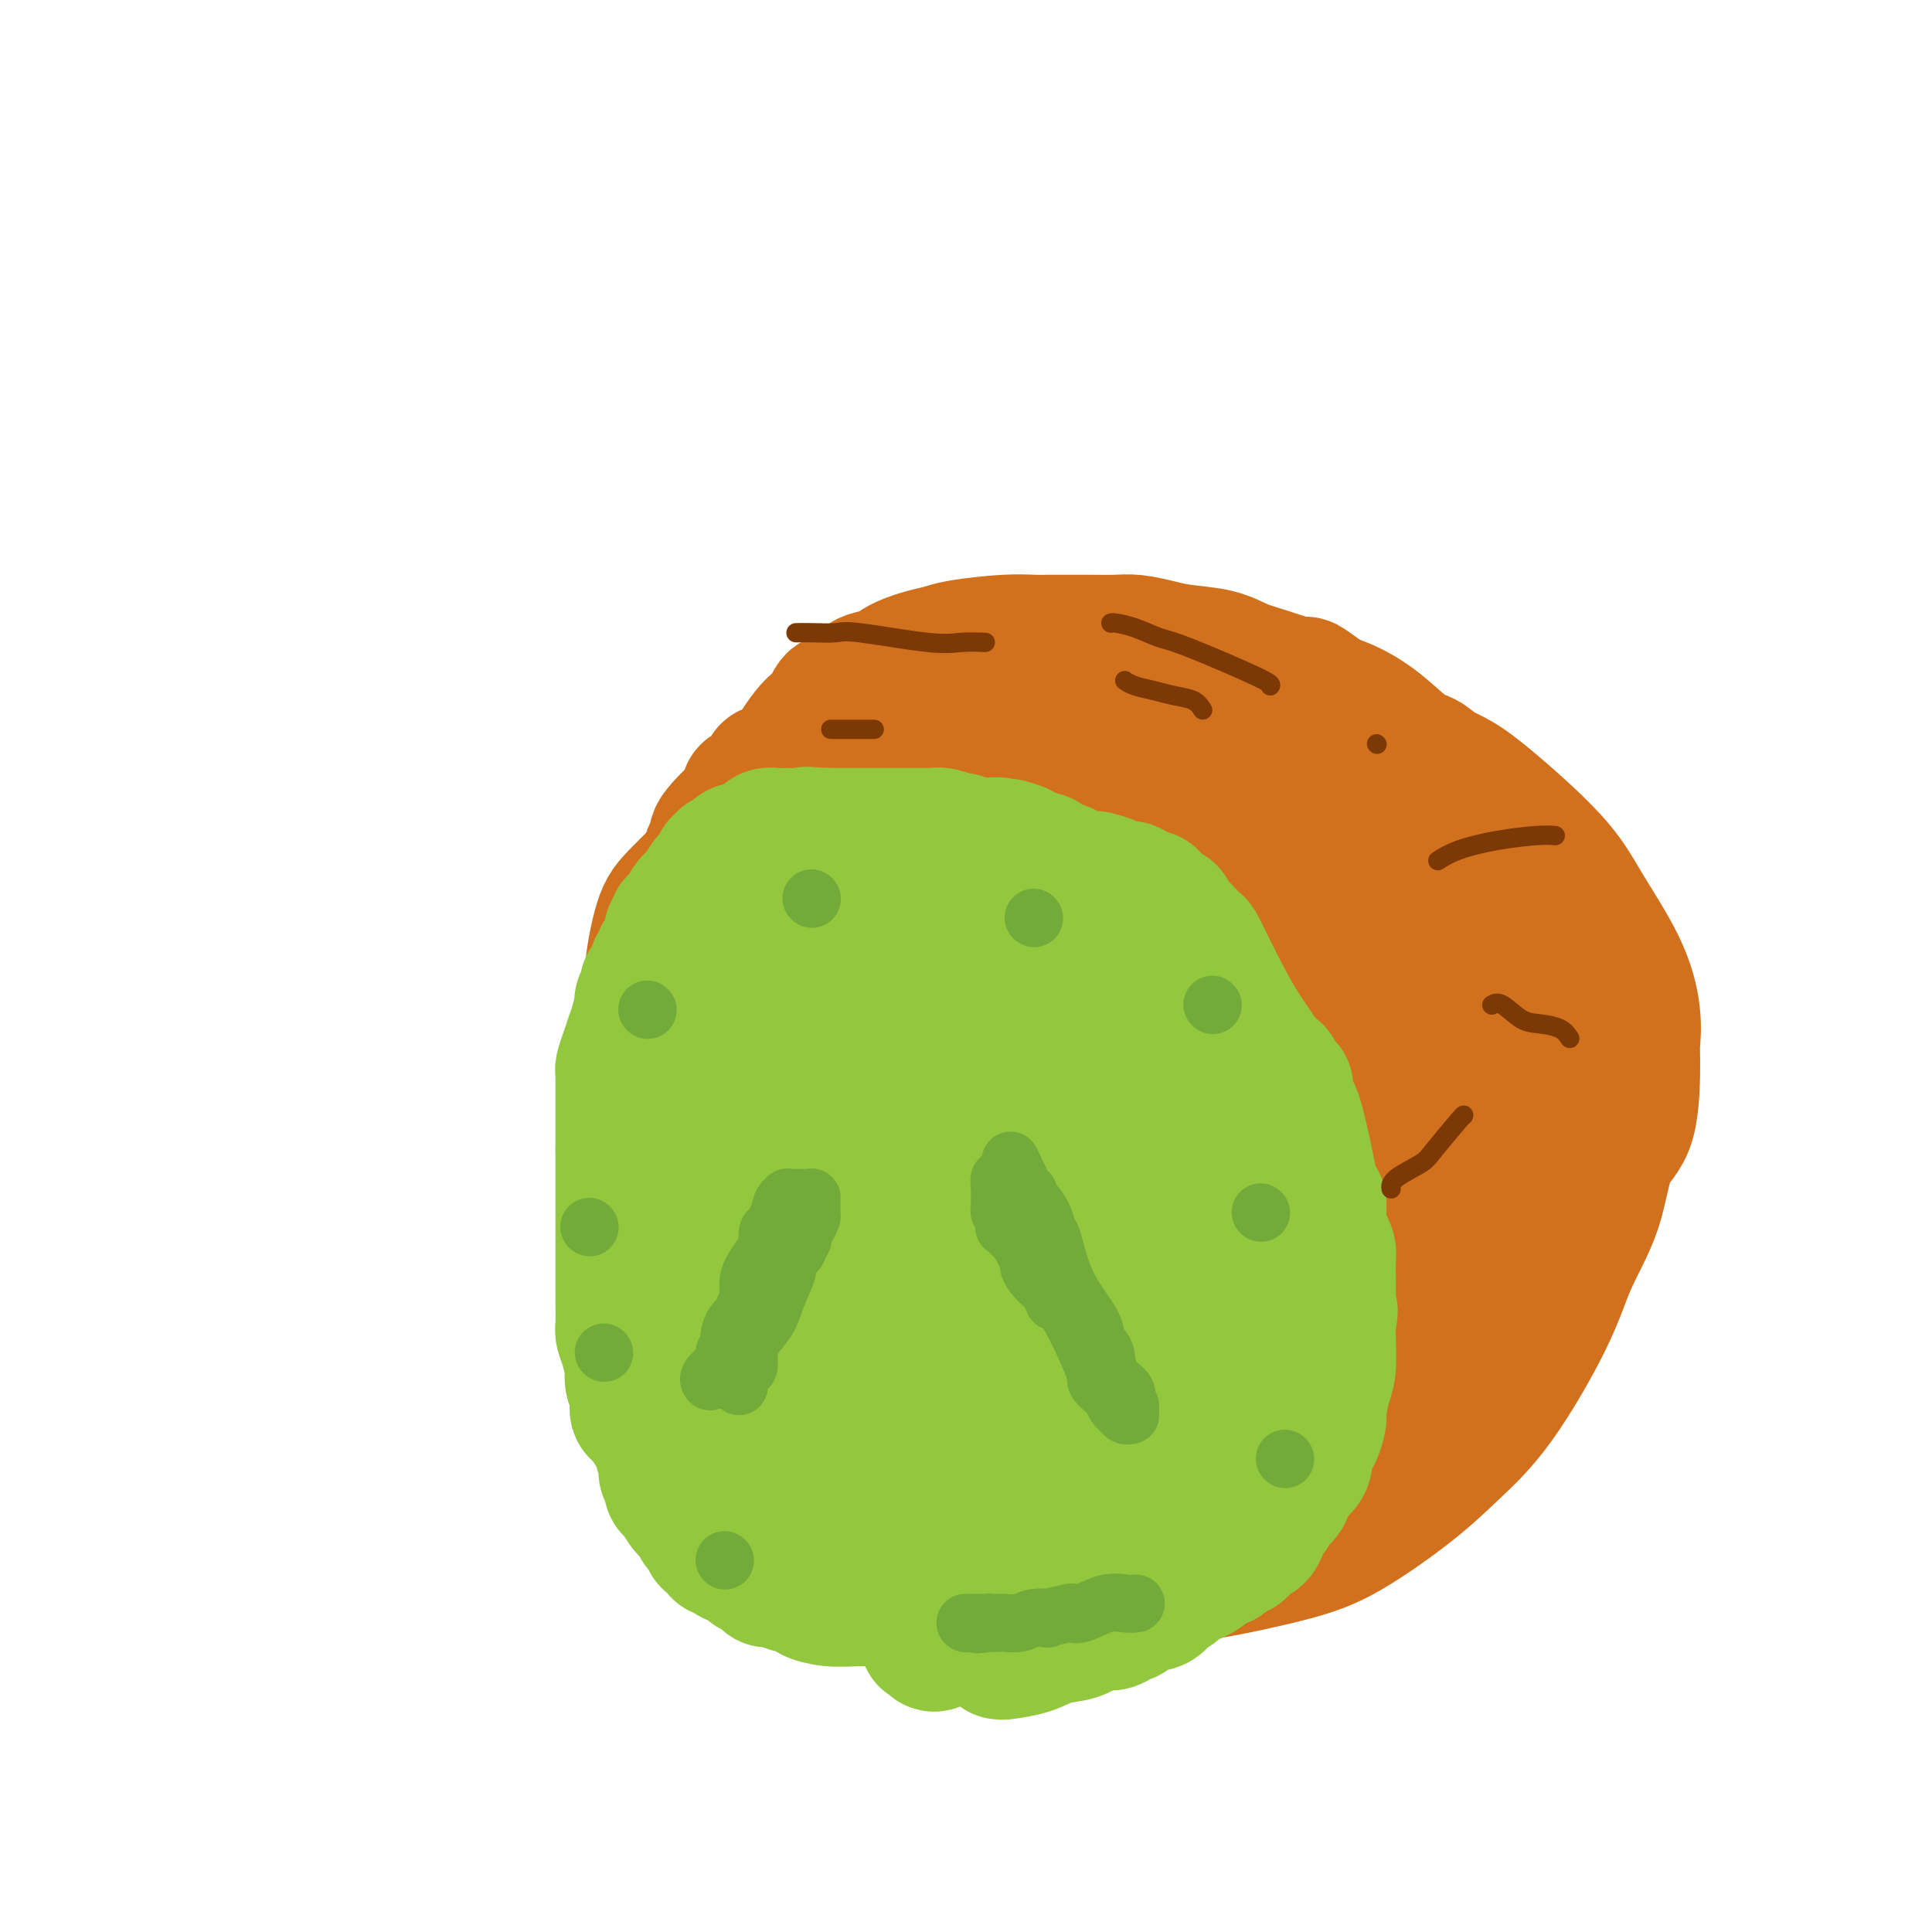 <svg viewBox='0 0 400 400' version='1.1' xmlns='http://www.w3.org/2000/svg' xmlns:xlink='http://www.w3.org/1999/xlink'><g fill='none' stroke='#D2711D' stroke-width='28' stroke-linecap='round' stroke-linejoin='round'><path d='M209,320c1.014,-0.328 2.027,-0.657 3,-1c0.973,-0.343 1.905,-0.701 5,-1c3.095,-0.299 8.353,-0.539 13,-1c4.647,-0.461 8.684,-1.141 13,-2c4.316,-0.859 8.912,-1.896 14,-3c5.088,-1.104 10.669,-2.276 14,-3c3.331,-0.724 4.411,-1.001 6,-1c1.589,0.001 3.687,0.280 5,0c1.313,-0.280 1.842,-1.118 3,-2c1.158,-0.882 2.945,-1.809 4,-2c1.055,-0.191 1.378,0.355 2,0c0.622,-0.355 1.544,-1.610 2,-2c0.456,-0.390 0.447,0.084 1,0c0.553,-0.084 1.668,-0.726 2,-1c0.332,-0.274 -0.117,-0.178 0,0c0.117,0.178 0.801,0.439 1,0c0.199,-0.439 -0.088,-1.579 0,-2c0.088,-0.421 0.551,-0.124 1,0c0.449,0.124 0.883,0.074 1,0c0.117,-0.074 -0.084,-0.174 0,0c0.084,0.174 0.453,0.621 1,0c0.547,-0.621 1.274,-2.311 2,-4'/><path d='M302,295c3.887,-2.772 3.603,-3.203 4,-4c0.397,-0.797 1.474,-1.959 2,-3c0.526,-1.041 0.501,-1.960 1,-3c0.499,-1.040 1.523,-2.203 3,-5c1.477,-2.797 3.409,-7.230 5,-11c1.591,-3.770 2.843,-6.878 4,-11c1.157,-4.122 2.219,-9.258 3,-13c0.781,-3.742 1.281,-6.089 2,-8c0.719,-1.911 1.657,-3.384 2,-5c0.343,-1.616 0.092,-3.373 0,-5c-0.092,-1.627 -0.025,-3.123 0,-5c0.025,-1.877 0.007,-4.136 0,-6c-0.007,-1.864 -0.004,-3.333 0,-6c0.004,-2.667 0.009,-6.531 0,-8c-0.009,-1.469 -0.032,-0.543 0,-1c0.032,-0.457 0.118,-2.297 0,-3c-0.118,-0.703 -0.439,-0.269 -1,-1c-0.561,-0.731 -1.361,-2.626 -2,-4c-0.639,-1.374 -1.116,-2.226 -2,-4c-0.884,-1.774 -2.175,-4.469 -3,-6c-0.825,-1.531 -1.185,-1.898 -2,-3c-0.815,-1.102 -2.085,-2.938 -3,-4c-0.915,-1.062 -1.477,-1.350 -2,-2c-0.523,-0.650 -1.008,-1.662 -2,-3c-0.992,-1.338 -2.490,-3.001 -4,-4c-1.510,-0.999 -3.032,-1.335 -5,-3c-1.968,-1.665 -4.381,-4.659 -6,-6c-1.619,-1.341 -2.444,-1.030 -4,-2c-1.556,-0.970 -3.842,-3.223 -6,-5c-2.158,-1.777 -4.188,-3.079 -6,-4c-1.812,-0.921 -3.406,-1.460 -5,-2'/><path d='M275,145c-6.360,-4.605 -4.259,-3.118 -5,-3c-0.741,0.118 -4.325,-1.134 -7,-2c-2.675,-0.866 -4.442,-1.346 -6,-2c-1.558,-0.654 -2.908,-1.482 -5,-2c-2.092,-0.518 -4.925,-0.727 -7,-1c-2.075,-0.273 -3.391,-0.609 -5,-1c-1.609,-0.391 -3.512,-0.837 -5,-1c-1.488,-0.163 -2.560,-0.043 -4,0c-1.440,0.043 -3.248,0.011 -5,0c-1.752,-0.011 -3.449,0.000 -5,0c-1.551,-0.000 -2.956,-0.011 -4,0c-1.044,0.011 -1.726,0.044 -3,0c-1.274,-0.044 -3.139,-0.164 -6,0c-2.861,0.164 -6.719,0.612 -9,1c-2.281,0.388 -2.987,0.716 -4,1c-1.013,0.284 -2.334,0.522 -4,1c-1.666,0.478 -3.679,1.194 -5,2c-1.321,0.806 -1.952,1.701 -3,2c-1.048,0.299 -2.512,0.002 -4,1c-1.488,0.998 -2.998,3.292 -4,4c-1.002,0.708 -1.496,-0.169 -2,0c-0.504,0.169 -1.019,1.383 -1,2c0.019,0.617 0.571,0.635 0,1c-0.571,0.365 -2.264,1.075 -4,3c-1.736,1.925 -3.515,5.065 -5,7c-1.485,1.935 -2.677,2.664 -4,4c-1.323,1.336 -2.777,3.278 -4,6c-1.223,2.722 -2.214,6.225 -3,8c-0.786,1.775 -1.365,1.824 -2,3c-0.635,1.176 -1.324,3.479 -2,5c-0.676,1.521 -1.338,2.261 -2,3'/><path d='M146,187c-4.002,7.101 -3.006,6.852 -3,8c0.006,1.148 -0.979,3.692 -2,9c-1.021,5.308 -2.077,13.380 -3,19c-0.923,5.620 -1.711,8.789 -2,13c-0.289,4.211 -0.077,9.465 0,14c0.077,4.535 0.019,8.350 0,12c-0.019,3.650 -0.000,7.137 0,10c0.000,2.863 -0.018,5.104 0,9c0.018,3.896 0.074,9.446 0,12c-0.074,2.554 -0.277,2.113 0,3c0.277,0.887 1.036,3.103 2,5c0.964,1.897 2.135,3.474 3,5c0.865,1.526 1.425,3.001 3,5c1.575,1.999 4.166,4.521 6,6c1.834,1.479 2.910,1.916 5,3c2.090,1.084 5.192,2.816 8,4c2.808,1.184 5.322,1.819 9,3c3.678,1.181 8.520,2.907 12,4c3.480,1.093 5.598,1.552 8,2c2.402,0.448 5.090,0.885 7,1c1.910,0.115 3.044,-0.093 5,0c1.956,0.093 4.736,0.485 8,0c3.264,-0.485 7.013,-1.848 11,-3c3.987,-1.152 8.212,-2.093 12,-3c3.788,-0.907 7.138,-1.778 10,-3c2.862,-1.222 5.237,-2.794 8,-4c2.763,-1.206 5.914,-2.047 10,-4c4.086,-1.953 9.105,-5.018 12,-7c2.895,-1.982 3.664,-2.880 5,-4c1.336,-1.120 3.239,-2.463 5,-4c1.761,-1.537 3.381,-3.269 5,-5'/><path d='M290,297c4.835,-3.793 3.422,-3.276 5,-6c1.578,-2.724 6.148,-8.688 9,-13c2.852,-4.312 3.986,-6.973 5,-10c1.014,-3.027 1.908,-6.420 3,-9c1.092,-2.580 2.384,-4.346 3,-6c0.616,-1.654 0.557,-3.197 1,-7c0.443,-3.803 1.386,-9.866 2,-13c0.614,-3.134 0.897,-3.338 1,-5c0.103,-1.662 0.025,-4.783 0,-7c-0.025,-2.217 0.004,-3.530 0,-5c-0.004,-1.470 -0.042,-3.096 0,-5c0.042,-1.904 0.162,-4.088 0,-6c-0.162,-1.912 -0.607,-3.554 -1,-5c-0.393,-1.446 -0.734,-2.696 -1,-4c-0.266,-1.304 -0.457,-2.662 -2,-5c-1.543,-2.338 -4.438,-5.655 -6,-8c-1.562,-2.345 -1.791,-3.720 -3,-5c-1.209,-1.280 -3.400,-2.467 -5,-4c-1.600,-1.533 -2.611,-3.412 -4,-5c-1.389,-1.588 -3.158,-2.887 -5,-4c-1.842,-1.113 -3.757,-2.042 -7,-4c-3.243,-1.958 -7.815,-4.944 -11,-7c-3.185,-2.056 -4.981,-3.181 -7,-4c-2.019,-0.819 -4.259,-1.333 -7,-2c-2.741,-0.667 -5.984,-1.489 -7,-2c-1.016,-0.511 0.193,-0.711 -1,-1c-1.193,-0.289 -4.789,-0.666 -7,-1c-2.211,-0.334 -3.036,-0.626 -4,-1c-0.964,-0.374 -2.067,-0.832 -3,-1c-0.933,-0.168 -1.695,-0.048 -3,0c-1.305,0.048 -3.152,0.024 -5,0'/><path d='M230,142c-8.270,-1.124 -10.443,0.065 -13,1c-2.557,0.935 -5.496,1.615 -8,2c-2.504,0.385 -4.572,0.474 -7,1c-2.428,0.526 -5.217,1.488 -7,2c-1.783,0.512 -2.562,0.574 -5,1c-2.438,0.426 -6.536,1.215 -9,2c-2.464,0.785 -3.295,1.564 -4,2c-0.705,0.436 -1.283,0.528 -2,1c-0.717,0.472 -1.574,1.323 -3,3c-1.426,1.677 -3.422,4.179 -5,6c-1.578,1.821 -2.737,2.962 -4,5c-1.263,2.038 -2.632,4.975 -4,8c-1.368,3.025 -2.737,6.138 -4,9c-1.263,2.862 -2.419,5.472 -4,10c-1.581,4.528 -3.586,10.973 -5,15c-1.414,4.027 -2.235,5.637 -3,8c-0.765,2.363 -1.473,5.479 -2,8c-0.527,2.521 -0.872,4.449 -1,7c-0.128,2.551 -0.039,5.727 0,9c0.039,3.273 0.029,6.642 1,10c0.971,3.358 2.925,6.704 4,10c1.075,3.296 1.272,6.542 2,9c0.728,2.458 1.987,4.130 4,7c2.013,2.870 4.781,6.940 7,10c2.219,3.060 3.888,5.110 6,7c2.112,1.890 4.665,3.620 7,6c2.335,2.380 4.451,5.411 7,7c2.549,1.589 5.533,1.735 10,4c4.467,2.265 10.419,6.647 15,9c4.581,2.353 7.790,2.676 11,3'/><path d='M214,324c7.270,2.942 7.445,2.297 10,2c2.555,-0.297 7.489,-0.247 11,0c3.511,0.247 5.598,0.691 11,0c5.402,-0.691 14.120,-2.516 20,-4c5.880,-1.484 8.922,-2.626 13,-5c4.078,-2.374 9.190,-5.978 13,-9c3.810,-3.022 6.316,-5.461 9,-8c2.684,-2.539 5.546,-5.180 9,-10c3.454,-4.820 7.500,-11.821 10,-17c2.500,-5.179 3.455,-8.537 5,-12c1.545,-3.463 3.682,-7.033 5,-11c1.318,-3.967 1.819,-8.332 3,-11c1.181,-2.668 3.043,-3.639 4,-7c0.957,-3.361 1.008,-9.113 1,-12c-0.008,-2.887 -0.076,-2.908 0,-4c0.076,-1.092 0.297,-3.254 0,-6c-0.297,-2.746 -1.110,-6.076 -3,-10c-1.890,-3.924 -4.857,-8.442 -7,-12c-2.143,-3.558 -3.463,-6.158 -7,-10c-3.537,-3.842 -9.291,-8.927 -13,-12c-3.709,-3.073 -5.375,-4.133 -7,-5c-1.625,-0.867 -3.210,-1.539 -5,-2c-1.790,-0.461 -3.783,-0.709 -7,-1c-3.217,-0.291 -7.656,-0.624 -10,-1c-2.344,-0.376 -2.592,-0.794 -5,-1c-2.408,-0.206 -6.976,-0.198 -11,0c-4.024,0.198 -7.504,0.586 -11,1c-3.496,0.414 -7.009,0.853 -14,2c-6.991,1.147 -17.459,3.001 -24,5c-6.541,1.999 -9.155,4.143 -13,6c-3.845,1.857 -8.923,3.429 -14,5'/><path d='M187,175c-10.158,3.383 -10.053,3.842 -12,5c-1.947,1.158 -5.947,3.016 -9,5c-3.053,1.984 -5.158,4.093 -7,7c-1.842,2.907 -3.419,6.612 -5,10c-1.581,3.388 -3.164,6.457 -4,10c-0.836,3.543 -0.924,7.558 -1,12c-0.076,4.442 -0.141,9.310 0,13c0.141,3.690 0.487,6.202 1,9c0.513,2.798 1.191,5.883 2,9c0.809,3.117 1.749,6.265 3,10c1.251,3.735 2.815,8.056 5,12c2.185,3.944 4.992,7.510 10,13c5.008,5.490 12.218,12.904 18,17c5.782,4.096 10.137,4.874 15,7c4.863,2.126 10.236,5.602 15,7c4.764,1.398 8.919,0.720 13,1c4.081,0.280 8.087,1.520 16,-1c7.913,-2.520 19.734,-8.800 28,-13c8.266,-4.200 12.978,-6.320 17,-10c4.022,-3.680 7.353,-8.921 10,-12c2.647,-3.079 4.611,-3.997 6,-6c1.389,-2.003 2.205,-5.090 3,-10c0.795,-4.910 1.570,-11.643 1,-18c-0.570,-6.357 -2.484,-12.340 -6,-19c-3.516,-6.660 -8.634,-13.999 -13,-20c-4.366,-6.001 -7.980,-10.666 -12,-14c-4.020,-3.334 -8.447,-5.338 -13,-7c-4.553,-1.662 -9.231,-2.982 -14,-3c-4.769,-0.018 -9.630,1.264 -15,4c-5.370,2.736 -11.249,6.924 -17,12c-5.751,5.076 -11.376,11.038 -17,17'/><path d='M205,222c-8.028,8.582 -11.098,15.538 -13,21c-1.902,5.462 -2.635,9.432 -3,12c-0.365,2.568 -0.363,3.735 0,6c0.363,2.265 1.087,5.627 3,9c1.913,3.373 5.015,6.758 8,9c2.985,2.242 5.852,3.341 12,4c6.148,0.659 15.575,0.879 24,0c8.425,-0.879 15.848,-2.855 25,-6c9.152,-3.145 20.034,-7.457 28,-12c7.966,-4.543 13.017,-9.315 17,-13c3.983,-3.685 6.897,-6.283 9,-11c2.103,-4.717 3.394,-11.551 4,-16c0.606,-4.449 0.527,-6.511 0,-10c-0.527,-3.489 -1.500,-8.403 -4,-13c-2.500,-4.597 -6.526,-8.875 -10,-13c-3.474,-4.125 -6.396,-8.096 -15,-12c-8.604,-3.904 -22.891,-7.742 -33,-10c-10.109,-2.258 -16.042,-2.937 -23,-3c-6.958,-0.063 -14.942,0.490 -19,1c-4.058,0.510 -4.192,0.979 -9,2c-4.808,1.021 -14.291,2.596 -19,4c-4.709,1.404 -4.643,2.637 -6,5c-1.357,2.363 -4.138,5.856 -6,10c-1.862,4.144 -2.805,8.940 -3,14c-0.195,5.060 0.358,10.383 0,15c-0.358,4.617 -1.627,8.526 0,16c1.627,7.474 6.149,18.511 9,26c2.851,7.489 4.032,11.430 7,15c2.968,3.570 7.722,6.769 12,9c4.278,2.231 8.079,3.495 12,4c3.921,0.505 7.960,0.253 12,0'/><path d='M224,285c8.885,-0.770 19.096,-4.694 26,-7c6.904,-2.306 10.501,-2.992 15,-6c4.499,-3.008 9.899,-8.337 14,-13c4.101,-4.663 6.903,-8.660 9,-15c2.097,-6.340 3.487,-15.022 4,-21c0.513,-5.978 0.147,-9.252 -1,-14c-1.147,-4.748 -3.075,-10.969 -5,-16c-1.925,-5.031 -3.848,-8.872 -7,-12c-3.152,-3.128 -7.533,-5.543 -11,-8c-3.467,-2.457 -6.019,-4.956 -11,-6c-4.981,-1.044 -12.391,-0.633 -18,0c-5.609,0.633 -9.415,1.487 -14,3c-4.585,1.513 -9.948,3.685 -15,6c-5.052,2.315 -9.794,4.774 -15,11c-5.206,6.226 -10.876,16.218 -14,23c-3.124,6.782 -3.703,10.353 -4,14c-0.297,3.647 -0.313,7.369 0,12c0.313,4.631 0.954,10.172 2,15c1.046,4.828 2.499,8.942 7,14c4.501,5.058 12.052,11.058 17,14c4.948,2.942 7.293,2.826 11,3c3.707,0.174 8.776,0.640 15,-1c6.224,-1.640 13.602,-5.384 20,-8c6.398,-2.616 11.816,-4.103 17,-8c5.184,-3.897 10.135,-10.203 13,-14c2.865,-3.797 3.646,-5.084 4,-7c0.354,-1.916 0.283,-4.461 0,-8c-0.283,-3.539 -0.777,-8.072 -2,-12c-1.223,-3.928 -3.175,-7.250 -8,-13c-4.825,-5.750 -12.521,-13.929 -18,-18c-5.479,-4.071 -8.739,-4.036 -12,-4'/><path d='M243,189c-3.243,-0.835 -5.351,-0.923 -8,-1c-2.649,-0.077 -5.838,-0.143 -9,1c-3.162,1.143 -6.298,3.494 -13,10c-6.702,6.506 -16.971,17.168 -22,24c-5.029,6.832 -4.819,9.833 -6,14c-1.181,4.167 -3.752,9.501 -5,13c-1.248,3.499 -1.173,5.164 -1,7c0.173,1.836 0.445,3.842 2,8c1.555,4.158 4.393,10.469 9,16c4.607,5.531 10.984,10.281 17,14c6.016,3.719 11.670,6.405 17,8c5.330,1.595 10.335,2.098 15,2c4.665,-0.098 8.990,-0.797 13,-1c4.010,-0.203 7.704,0.089 14,-3c6.296,-3.089 15.193,-9.561 20,-15c4.807,-5.439 5.524,-9.846 6,-15c0.476,-5.154 0.710,-11.053 1,-16c0.290,-4.947 0.636,-8.940 -1,-16c-1.636,-7.060 -5.256,-17.187 -9,-24c-3.744,-6.813 -7.613,-10.310 -11,-13c-3.387,-2.690 -6.290,-4.571 -10,-6c-3.710,-1.429 -8.225,-2.407 -12,-3c-3.775,-0.593 -6.808,-0.802 -8,-1c-1.192,-0.198 -0.543,-0.387 -3,0c-2.457,0.387 -8.021,1.349 -12,3c-3.979,1.651 -6.373,3.992 -9,8c-2.627,4.008 -5.486,9.685 -8,15c-2.514,5.315 -4.684,10.270 -6,15c-1.316,4.730 -1.777,9.235 -2,14c-0.223,4.765 -0.206,9.790 0,13c0.206,3.210 0.603,4.605 1,6'/><path d='M203,266c0.274,6.420 1.460,5.971 3,7c1.540,1.029 3.435,3.538 5,5c1.565,1.462 2.799,1.878 6,2c3.201,0.122 8.370,-0.049 13,-1c4.630,-0.951 8.720,-2.680 13,-5c4.280,-2.320 8.749,-5.230 13,-9c4.251,-3.770 8.284,-8.398 10,-12c1.716,-3.602 1.117,-6.176 1,-11c-0.117,-4.824 0.249,-11.899 0,-17c-0.249,-5.101 -1.114,-8.230 -3,-12c-1.886,-3.770 -4.795,-8.182 -7,-11c-2.205,-2.818 -3.706,-4.041 -5,-5c-1.294,-0.959 -2.381,-1.653 -4,-2c-1.619,-0.347 -3.770,-0.348 -5,0c-1.230,0.348 -1.540,1.046 -4,4c-2.460,2.954 -7.069,8.163 -11,13c-3.931,4.837 -7.184,9.301 -10,14c-2.816,4.699 -5.194,9.632 -7,13c-1.806,3.368 -3.041,5.172 -4,7c-0.959,1.828 -1.641,3.681 -2,5c-0.359,1.319 -0.393,2.104 0,3c0.393,0.896 1.214,1.902 2,3c0.786,1.098 1.539,2.287 4,3c2.461,0.713 6.631,0.948 10,1c3.369,0.052 5.937,-0.081 9,-1c3.063,-0.919 6.621,-2.626 10,-4c3.379,-1.374 6.579,-2.415 9,-5c2.421,-2.585 4.061,-6.713 5,-9c0.939,-2.287 1.176,-2.731 1,-4c-0.176,-1.269 -0.765,-3.363 -2,-5c-1.235,-1.637 -3.118,-2.819 -5,-4'/><path d='M248,229c-2.292,-1.826 -4.523,-1.891 -9,-2c-4.477,-0.109 -11.201,-0.262 -15,0c-3.799,0.262 -4.672,0.940 -7,2c-2.328,1.060 -6.111,2.501 -9,4c-2.889,1.499 -4.884,3.057 -6,4c-1.116,0.943 -1.354,1.270 -2,2c-0.646,0.730 -1.700,1.862 -2,3c-0.300,1.138 0.154,2.280 1,3c0.846,0.720 2.082,1.016 4,2c1.918,0.984 4.516,2.654 7,3c2.484,0.346 4.853,-0.633 8,-1c3.147,-0.367 7.070,-0.121 12,-3c4.930,-2.879 10.865,-8.884 14,-13c3.135,-4.116 3.469,-6.344 4,-8c0.531,-1.656 1.257,-2.739 1,-5c-0.257,-2.261 -1.498,-5.698 -3,-9c-1.502,-3.302 -3.264,-6.469 -7,-8c-3.736,-1.531 -9.445,-1.426 -15,-1c-5.555,0.426 -10.956,1.172 -14,2c-3.044,0.828 -3.731,1.739 -7,3c-3.269,1.261 -9.121,2.872 -13,6c-3.879,3.128 -5.786,7.775 -7,10c-1.214,2.225 -1.734,2.030 -2,3c-0.266,0.970 -0.278,3.104 1,5c1.278,1.896 3.848,3.554 6,5c2.152,1.446 3.888,2.681 9,3c5.112,0.319 13.602,-0.279 21,-3c7.398,-2.721 13.705,-7.564 19,-12c5.295,-4.436 9.580,-8.463 13,-13c3.420,-4.537 5.977,-9.582 7,-13c1.023,-3.418 0.511,-5.209 0,-7'/><path d='M257,191c0.317,-5.881 -2.389,-10.585 -5,-14c-2.611,-3.415 -5.127,-5.542 -9,-7c-3.873,-1.458 -9.101,-2.246 -14,-3c-4.899,-0.754 -9.467,-1.473 -15,-2c-5.533,-0.527 -12.031,-0.861 -19,0c-6.969,0.861 -14.409,2.916 -21,5c-6.591,2.084 -12.334,4.197 -16,5c-3.666,0.803 -5.253,0.297 -8,2c-2.747,1.703 -6.652,5.614 -9,8c-2.348,2.386 -3.140,3.245 -4,6c-0.860,2.755 -1.788,7.405 -2,11c-0.212,3.595 0.293,6.134 1,9c0.707,2.866 1.615,6.058 3,10c1.385,3.942 3.248,8.633 5,12c1.752,3.367 3.392,5.409 6,9c2.608,3.591 6.183,8.730 9,12c2.817,3.270 4.874,4.669 7,6c2.126,1.331 4.320,2.593 7,4c2.680,1.407 5.846,2.959 8,4c2.154,1.041 3.296,1.573 5,2c1.704,0.427 3.968,0.751 6,1c2.032,0.249 3.830,0.424 6,0c2.170,-0.424 4.710,-1.445 8,-3c3.290,-1.555 7.330,-3.643 11,-6c3.670,-2.357 6.969,-4.984 10,-8c3.031,-3.016 5.792,-6.422 9,-12c3.208,-5.578 6.862,-13.329 9,-19c2.138,-5.671 2.759,-9.262 3,-12c0.241,-2.738 0.103,-4.622 0,-8c-0.103,-3.378 -0.172,-8.251 -1,-12c-0.828,-3.749 -2.414,-6.375 -4,-9'/><path d='M243,182c-2.537,-6.180 -6.380,-11.130 -9,-14c-2.620,-2.870 -4.017,-3.659 -6,-5c-1.983,-1.341 -4.551,-3.235 -7,-5c-2.449,-1.765 -4.778,-3.401 -7,-5c-2.222,-1.599 -4.339,-3.161 -6,-4c-1.661,-0.839 -2.868,-0.957 -4,-1c-1.132,-0.043 -2.189,-0.012 -3,0c-0.811,0.012 -1.378,0.005 -2,0c-0.622,-0.005 -1.301,-0.008 -2,0c-0.699,0.008 -1.419,0.026 -3,0c-1.581,-0.026 -4.023,-0.098 -6,0c-1.977,0.098 -3.489,0.365 -5,1c-1.511,0.635 -3.022,1.637 -4,2c-0.978,0.363 -1.425,0.086 -2,0c-0.575,-0.086 -1.280,0.020 -2,0c-0.720,-0.020 -1.457,-0.167 -2,0c-0.543,0.167 -0.892,0.648 -1,1c-0.108,0.352 0.026,0.574 0,1c-0.026,0.426 -0.213,1.056 -1,1c-0.787,-0.056 -2.174,-0.797 -3,0c-0.826,0.797 -1.089,3.132 -2,4c-0.911,0.868 -2.468,0.268 -3,0c-0.532,-0.268 -0.038,-0.205 0,0c0.038,0.205 -0.380,0.551 -1,1c-0.620,0.449 -1.442,1.001 -2,1c-0.558,-0.001 -0.853,-0.555 -1,0c-0.147,0.555 -0.147,2.218 -1,3c-0.853,0.782 -2.558,0.684 -3,1c-0.442,0.316 0.381,1.047 0,2c-0.381,0.953 -1.966,2.130 -3,3c-1.034,0.870 -1.517,1.435 -2,2'/><path d='M150,171c-3.374,3.489 -0.808,2.711 0,3c0.808,0.289 -0.140,1.644 -1,2c-0.860,0.356 -1.631,-0.288 -2,1c-0.369,1.288 -0.335,4.509 -1,7c-0.665,2.491 -2.028,4.253 -3,6c-0.972,1.747 -1.552,3.478 -2,6c-0.448,2.522 -0.765,5.834 -1,8c-0.235,2.166 -0.388,3.186 -1,6c-0.612,2.814 -1.685,7.421 -2,10c-0.315,2.579 0.126,3.130 0,5c-0.126,1.870 -0.818,5.057 -1,7c-0.182,1.943 0.146,2.640 0,4c-0.146,1.360 -0.767,3.381 -1,6c-0.233,2.619 -0.077,5.836 0,9c0.077,3.164 0.075,6.273 0,8c-0.075,1.727 -0.224,2.070 0,3c0.224,0.930 0.821,2.446 1,4c0.179,1.554 -0.058,3.146 0,5c0.058,1.854 0.412,3.969 1,5c0.588,1.031 1.410,0.979 2,2c0.590,1.021 0.949,3.116 1,4c0.051,0.884 -0.206,0.555 0,1c0.206,0.445 0.874,1.662 2,3c1.126,1.338 2.711,2.797 4,4c1.289,1.203 2.283,2.150 3,3c0.717,0.850 1.157,1.604 2,2c0.843,0.396 2.091,0.435 3,1c0.909,0.565 1.481,1.657 3,3c1.519,1.343 3.986,2.939 6,4c2.014,1.061 3.575,1.589 6,2c2.425,0.411 5.712,0.706 9,1'/><path d='M178,306c2.500,0.500 1.250,0.250 0,0'/></g>
<g fill='none' stroke='#93C83E' stroke-width='28' stroke-linecap='round' stroke-linejoin='round'><path d='M195,339c-0.062,-0.024 -0.124,-0.049 0,0c0.124,0.049 0.435,0.171 1,0c0.565,-0.171 1.385,-0.635 2,-1c0.615,-0.365 1.027,-0.629 2,-1c0.973,-0.371 2.509,-0.847 5,-2c2.491,-1.153 5.936,-2.983 8,-4c2.064,-1.017 2.745,-1.222 4,-2c1.255,-0.778 3.084,-2.130 5,-3c1.916,-0.870 3.919,-1.258 5,-2c1.081,-0.742 1.239,-1.838 3,-3c1.761,-1.162 5.124,-2.390 7,-3c1.876,-0.610 2.265,-0.603 3,-1c0.735,-0.397 1.816,-1.199 3,-2c1.184,-0.801 2.473,-1.600 3,-2c0.527,-0.400 0.294,-0.400 1,-1c0.706,-0.600 2.353,-1.800 4,-3'/><path d='M207,342c0.543,-0.015 1.085,-0.030 1,0c-0.085,0.030 -0.799,0.105 0,0c0.799,-0.105 3.110,-0.391 5,-1c1.890,-0.609 3.359,-1.539 5,-2c1.641,-0.461 3.452,-0.451 5,-1c1.548,-0.549 2.832,-1.658 4,-2c1.168,-0.342 2.221,0.082 3,0c0.779,-0.082 1.283,-0.670 2,-1c0.717,-0.330 1.648,-0.402 2,-1c0.352,-0.598 0.124,-1.723 1,-2c0.876,-0.277 2.855,0.293 4,0c1.145,-0.293 1.456,-1.449 2,-2c0.544,-0.551 1.322,-0.497 2,-1c0.678,-0.503 1.256,-1.563 2,-2c0.744,-0.437 1.653,-0.251 3,-1c1.347,-0.749 3.132,-2.432 4,-3c0.868,-0.568 0.819,-0.019 1,0c0.181,0.019 0.590,-0.490 1,-1'/><path d='M254,322c4.118,-2.266 2.412,-0.931 2,-1c-0.412,-0.069 0.468,-1.541 1,-2c0.532,-0.459 0.715,0.094 1,0c0.285,-0.094 0.672,-0.835 1,-1c0.328,-0.165 0.599,0.245 1,0c0.401,-0.245 0.933,-1.147 1,-2c0.067,-0.853 -0.332,-1.657 0,-2c0.332,-0.343 1.394,-0.223 2,-1c0.606,-0.777 0.754,-2.450 1,-3c0.246,-0.550 0.590,0.022 1,0c0.410,-0.022 0.888,-0.638 1,-1c0.112,-0.362 -0.141,-0.469 0,-1c0.141,-0.531 0.678,-1.485 1,-2c0.322,-0.515 0.430,-0.589 1,-1c0.570,-0.411 1.602,-1.157 2,-2c0.398,-0.843 0.162,-1.782 0,-2c-0.162,-0.218 -0.250,0.285 0,0c0.250,-0.285 0.838,-1.359 1,-2c0.162,-0.641 -0.101,-0.851 0,-1c0.101,-0.149 0.566,-0.238 1,-1c0.434,-0.762 0.838,-2.196 1,-3c0.162,-0.804 0.082,-0.979 0,-1c-0.082,-0.021 -0.166,0.111 0,-1c0.166,-1.111 0.580,-3.464 1,-5c0.420,-1.536 0.845,-2.254 1,-4c0.155,-1.746 0.042,-4.520 0,-6c-0.042,-1.480 -0.011,-1.668 0,-2c0.011,-0.332 0.003,-0.809 0,-1c-0.003,-0.191 -0.002,-0.095 0,0'/><path d='M275,274c0.774,-4.621 0.207,-1.673 0,-1c-0.207,0.673 -0.056,-0.929 0,-2c0.056,-1.071 0.015,-1.611 0,-2c-0.015,-0.389 -0.004,-0.626 0,-1c0.004,-0.374 0.001,-0.884 0,-1c-0.001,-0.116 0.001,0.163 0,0c-0.001,-0.163 -0.003,-0.769 0,-1c0.003,-0.231 0.011,-0.088 0,-1c-0.011,-0.912 -0.041,-2.878 0,-4c0.041,-1.122 0.154,-1.402 0,-2c-0.154,-0.598 -0.577,-1.516 -1,-2c-0.423,-0.484 -0.848,-0.533 -1,-1c-0.152,-0.467 -0.030,-1.353 0,-2c0.030,-0.647 -0.032,-1.056 0,-2c0.032,-0.944 0.160,-2.423 0,-3c-0.160,-0.577 -0.606,-0.253 -1,-1c-0.394,-0.747 -0.736,-2.565 -1,-4c-0.264,-1.435 -0.449,-2.489 -1,-5c-0.551,-2.511 -1.469,-6.481 -2,-8c-0.531,-1.519 -0.676,-0.587 -1,-1c-0.324,-0.413 -0.826,-2.170 -1,-3c-0.174,-0.830 -0.018,-0.734 0,-1c0.018,-0.266 -0.100,-0.894 0,-1c0.100,-0.106 0.419,0.312 0,0c-0.419,-0.312 -1.574,-1.353 -2,-2c-0.426,-0.647 -0.122,-0.899 0,-1c0.122,-0.101 0.061,-0.050 0,0'/><path d='M263,224c0.540,-0.075 1.080,-0.151 0,-2c-1.080,-1.849 -3.779,-5.473 -6,-9c-2.221,-3.527 -3.964,-6.957 -5,-9c-1.036,-2.043 -1.363,-2.700 -2,-4c-0.637,-1.300 -1.582,-3.242 -2,-4c-0.418,-0.758 -0.308,-0.333 -1,-1c-0.692,-0.667 -2.184,-2.427 -3,-3c-0.816,-0.573 -0.955,0.040 -1,0c-0.045,-0.040 0.003,-0.733 0,-1c-0.003,-0.267 -0.056,-0.109 0,0c0.056,0.109 0.222,0.170 0,0c-0.222,-0.170 -0.833,-0.570 -1,-1c-0.167,-0.430 0.110,-0.888 0,-1c-0.110,-0.112 -0.607,0.124 -1,0c-0.393,-0.124 -0.684,-0.607 -1,-1c-0.316,-0.393 -0.658,-0.697 -1,-1'/><path d='M239,187c-1.455,-1.631 -0.593,-1.207 -1,-1c-0.407,0.207 -2.083,0.199 -3,0c-0.917,-0.199 -1.073,-0.588 -1,-1c0.073,-0.412 0.377,-0.845 0,-1c-0.377,-0.155 -1.433,-0.031 -2,0c-0.567,0.031 -0.645,-0.030 -1,0c-0.355,0.030 -0.988,0.152 -1,0c-0.012,-0.152 0.597,-0.577 0,-1c-0.597,-0.423 -2.398,-0.846 -3,-1c-0.602,-0.154 -0.003,-0.041 0,0c0.003,0.041 -0.591,0.011 -1,0c-0.409,-0.011 -0.634,-0.003 -1,0c-0.366,0.003 -0.872,0.002 -1,0c-0.128,-0.002 0.124,-0.003 0,0c-0.124,0.003 -0.624,0.011 -1,0c-0.376,-0.011 -0.629,-0.040 -1,0c-0.371,0.040 -0.860,0.151 -1,0c-0.140,-0.151 0.067,-0.562 0,-1c-0.067,-0.438 -0.410,-0.901 -1,-1c-0.590,-0.099 -1.429,0.166 -2,0c-0.571,-0.166 -0.874,-0.762 -1,-1c-0.126,-0.238 -0.076,-0.116 0,0c0.076,0.116 0.179,0.227 0,0c-0.179,-0.227 -0.641,-0.792 -1,-1c-0.359,-0.208 -0.616,-0.060 -1,0c-0.384,0.060 -0.895,0.031 -1,0c-0.105,-0.031 0.196,-0.064 0,0c-0.196,0.064 -0.887,0.223 -1,0c-0.113,-0.223 0.354,-0.829 0,-1c-0.354,-0.171 -1.530,0.094 -2,0c-0.470,-0.094 -0.235,-0.547 0,-1'/><path d='M211,176c-4.732,-1.718 -2.563,-0.513 -2,0c0.563,0.513 -0.481,0.335 -1,0c-0.519,-0.335 -0.514,-0.826 -1,-1c-0.486,-0.174 -1.462,-0.032 -2,0c-0.538,0.032 -0.637,-0.048 -1,0c-0.363,0.048 -0.990,0.223 -2,0c-1.010,-0.223 -2.403,-0.844 -3,-1c-0.597,-0.156 -0.398,0.154 -1,0c-0.602,-0.154 -2.005,-0.773 -3,-1c-0.995,-0.227 -1.581,-0.061 -2,0c-0.419,0.061 -0.672,0.016 -1,0c-0.328,-0.016 -0.731,-0.004 -1,0c-0.269,0.004 -0.402,0.001 -1,0c-0.598,-0.001 -1.659,-0.000 -2,0c-0.341,0.000 0.038,0.000 0,0c-0.038,-0.000 -0.493,-0.000 -1,0c-0.507,0.000 -1.067,0.000 -2,0c-0.933,-0.000 -2.239,-0.000 -3,0c-0.761,0.000 -0.977,0.000 -1,0c-0.023,-0.000 0.148,-0.000 0,0c-0.148,0.000 -0.614,0.000 -1,0c-0.386,-0.000 -0.692,-0.000 -1,0c-0.308,0.000 -0.619,0.000 -1,0c-0.381,-0.000 -0.833,-0.000 -2,0c-1.167,0.000 -3.048,0.000 -4,0c-0.952,-0.000 -0.976,-0.000 -1,0'/><path d='M171,173c-6.759,-0.464 -3.656,-0.124 -3,0c0.656,0.124 -1.136,0.034 -2,0c-0.864,-0.034 -0.799,-0.010 -1,0c-0.201,0.010 -0.669,0.006 -1,0c-0.331,-0.006 -0.527,-0.013 -1,0c-0.473,0.013 -1.225,0.046 -2,0c-0.775,-0.046 -1.573,-0.171 -2,0c-0.427,0.171 -0.482,0.638 -1,1c-0.518,0.362 -1.497,0.618 -2,1c-0.503,0.382 -0.530,0.891 -1,1c-0.470,0.109 -1.384,-0.182 -2,0c-0.616,0.182 -0.934,0.838 -1,1c-0.066,0.162 0.122,-0.169 0,0c-0.122,0.169 -0.553,0.837 -1,1c-0.447,0.163 -0.910,-0.180 -1,0c-0.090,0.180 0.194,0.881 0,1c-0.194,0.119 -0.868,-0.345 -1,0c-0.132,0.345 0.276,1.498 0,2c-0.276,0.502 -1.236,0.354 -2,1c-0.764,0.646 -1.333,2.085 -2,3c-0.667,0.915 -1.432,1.307 -2,2c-0.568,0.693 -0.941,1.688 -1,2c-0.059,0.312 0.194,-0.057 0,0c-0.194,0.057 -0.836,0.541 -1,1c-0.164,0.459 0.148,0.893 0,1c-0.148,0.107 -0.757,-0.112 -1,0c-0.243,0.112 -0.122,0.556 0,1'/><path d='M140,192c-1.787,2.567 -0.253,1.486 0,1c0.253,-0.486 -0.773,-0.375 -1,0c-0.227,0.375 0.346,1.015 0,2c-0.346,0.985 -1.612,2.314 -2,3c-0.388,0.686 0.102,0.730 0,1c-0.102,0.270 -0.797,0.768 -1,1c-0.203,0.232 0.085,0.198 0,1c-0.085,0.802 -0.545,2.440 -1,3c-0.455,0.560 -0.906,0.042 -1,0c-0.094,-0.042 0.168,0.394 0,1c-0.168,0.606 -0.766,1.383 -1,2c-0.234,0.617 -0.104,1.074 0,1c0.104,-0.074 0.182,-0.679 0,0c-0.182,0.679 -0.623,2.640 -1,4c-0.377,1.360 -0.689,2.118 -1,3c-0.311,0.882 -0.619,1.888 -1,3c-0.381,1.112 -0.834,2.328 -1,3c-0.166,0.672 -0.044,0.799 0,1c0.044,0.201 0.012,0.477 0,1c-0.012,0.523 -0.003,1.292 0,2c0.003,0.708 0.001,1.354 0,2c-0.001,0.646 -0.000,1.291 0,2c0.000,0.709 0.000,1.480 0,2c-0.000,0.520 -0.000,0.787 0,1c0.000,0.213 0.000,0.372 0,1c-0.000,0.628 -0.000,1.725 0,2c0.000,0.275 0.000,-0.272 0,0c-0.000,0.272 -0.000,1.363 0,2c0.000,0.637 0.000,0.818 0,1'/><path d='M129,238c0.000,2.743 0.000,1.102 0,1c-0.000,-0.102 -0.000,1.336 0,2c0.000,0.664 0.000,0.554 0,1c-0.000,0.446 -0.000,1.447 0,2c0.000,0.553 0.000,0.659 0,1c-0.000,0.341 -0.000,0.916 0,2c0.000,1.084 0.000,2.678 0,4c-0.000,1.322 -0.000,2.374 0,3c0.000,0.626 0.000,0.828 0,2c-0.000,1.172 -0.000,3.316 0,5c0.000,1.684 0.000,2.910 0,4c-0.000,1.090 -0.001,2.045 0,3c0.001,0.955 0.003,1.909 0,2c-0.003,0.091 -0.011,-0.682 0,0c0.011,0.682 0.042,2.817 0,4c-0.042,1.183 -0.156,1.413 0,2c0.156,0.587 0.581,1.529 1,3c0.419,1.471 0.830,3.470 1,4c0.170,0.530 0.098,-0.409 0,0c-0.098,0.409 -0.222,2.165 0,3c0.222,0.835 0.792,0.747 1,1c0.208,0.253 0.055,0.846 0,1c-0.055,0.154 -0.012,-0.131 0,0c0.012,0.131 -0.008,0.679 0,1c0.008,0.321 0.043,0.416 0,1c-0.043,0.584 -0.166,1.657 0,2c0.166,0.343 0.619,-0.045 1,0c0.381,0.045 0.691,0.522 1,1'/><path d='M134,293c0.934,3.350 0.770,2.225 1,2c0.230,-0.225 0.854,0.451 1,1c0.146,0.549 -0.186,0.970 0,1c0.186,0.030 0.890,-0.332 1,0c0.110,0.332 -0.374,1.359 0,2c0.374,0.641 1.605,0.895 2,1c0.395,0.105 -0.045,0.060 0,0c0.045,-0.060 0.575,-0.136 1,0c0.425,0.136 0.744,0.485 1,1c0.256,0.515 0.447,1.195 1,2c0.553,0.805 1.468,1.735 2,2c0.532,0.265 0.681,-0.136 1,0c0.319,0.136 0.806,0.810 1,1c0.194,0.190 0.093,-0.105 0,0c-0.093,0.105 -0.178,0.610 0,1c0.178,0.390 0.618,0.666 1,1c0.382,0.334 0.706,0.727 1,1c0.294,0.273 0.559,0.425 1,1c0.441,0.575 1.058,1.573 2,2c0.942,0.427 2.208,0.283 3,1c0.792,0.717 1.112,2.297 2,3c0.888,0.703 2.346,0.531 3,1c0.654,0.469 0.504,1.579 1,2c0.496,0.421 1.638,0.151 2,0c0.362,-0.151 -0.058,-0.185 0,0c0.058,0.185 0.592,0.588 1,1c0.408,0.412 0.688,0.832 1,1c0.312,0.168 0.656,0.084 1,0'/><path d='M165,321c2.137,1.556 0.479,0.946 0,1c-0.479,0.054 0.221,0.771 1,1c0.779,0.229 1.636,-0.029 2,0c0.364,0.029 0.234,0.347 1,1c0.766,0.653 2.427,1.642 3,2c0.573,0.358 0.058,0.084 0,0c-0.058,-0.084 0.343,0.020 1,0c0.657,-0.020 1.572,-0.165 2,0c0.428,0.165 0.369,0.640 1,1c0.631,0.360 1.953,0.604 3,1c1.047,0.396 1.818,0.943 3,1c1.182,0.057 2.775,-0.377 4,0c1.225,0.377 2.083,1.565 3,2c0.917,0.435 1.895,0.117 3,0c1.105,-0.117 2.338,-0.031 3,0c0.662,0.031 0.755,0.008 1,0c0.245,-0.008 0.644,-0.002 1,0c0.356,0.002 0.670,0.001 1,0c0.330,-0.001 0.678,-0.000 1,0c0.322,0.000 0.619,0.000 1,0c0.381,-0.000 0.846,-0.000 1,0c0.154,0.000 -0.002,0.000 0,0c0.002,-0.000 0.163,-0.000 0,0c-0.163,0.000 -0.649,0.000 -1,0c-0.351,-0.000 -0.566,-0.000 -1,0c-0.434,0.000 -1.085,0.000 -2,0c-0.915,-0.000 -2.092,-0.000 -4,0c-1.908,0.000 -4.545,0.000 -6,0c-1.455,-0.000 -1.727,-0.000 -2,0'/><path d='M185,331c-2.855,-0.001 -1.992,-0.003 -2,0c-0.008,0.003 -0.888,0.012 -2,0c-1.112,-0.012 -2.456,-0.044 -4,0c-1.544,0.044 -3.288,0.166 -5,0c-1.712,-0.166 -3.394,-0.619 -4,-1c-0.606,-0.381 -0.138,-0.691 -1,-1c-0.862,-0.309 -3.054,-0.619 -4,-1c-0.946,-0.381 -0.647,-0.833 -1,-1c-0.353,-0.167 -1.360,-0.048 -2,0c-0.640,0.048 -0.914,0.024 -1,0c-0.086,-0.024 0.017,-0.048 0,0c-0.017,0.048 -0.154,0.167 0,0c0.154,-0.167 0.599,-0.622 0,-1c-0.599,-0.378 -2.240,-0.680 -3,-1c-0.760,-0.320 -0.638,-0.659 -1,-1c-0.362,-0.341 -1.208,-0.682 -2,-1c-0.792,-0.318 -1.531,-0.611 -2,-1c-0.469,-0.389 -0.669,-0.874 -1,-1c-0.331,-0.126 -0.791,0.107 -1,0c-0.209,-0.107 -0.165,-0.553 0,-1c0.165,-0.447 0.451,-0.894 0,-1c-0.451,-0.106 -1.641,0.131 -2,0c-0.359,-0.131 0.112,-0.630 0,-1c-0.112,-0.370 -0.807,-0.613 -1,-1c-0.193,-0.387 0.116,-0.920 0,-1c-0.116,-0.080 -0.658,0.294 -1,0c-0.342,-0.294 -0.483,-1.254 -1,-2c-0.517,-0.746 -1.408,-1.278 -2,-2c-0.592,-0.722 -0.883,-1.635 -1,-2c-0.117,-0.365 -0.058,-0.183 0,0'/><path d='M141,310c-1.377,-1.742 -1.819,-1.598 -2,-2c-0.181,-0.402 -0.100,-1.350 0,-2c0.100,-0.650 0.219,-1.002 0,-1c-0.219,0.002 -0.777,0.357 -1,0c-0.223,-0.357 -0.112,-1.427 0,-2c0.112,-0.573 0.226,-0.649 0,-1c-0.226,-0.351 -0.793,-0.978 -1,-2c-0.207,-1.022 -0.056,-2.440 0,-3c0.056,-0.560 0.015,-0.261 0,-1c-0.015,-0.739 -0.006,-2.514 0,-3c0.006,-0.486 0.008,0.318 0,0c-0.008,-0.318 -0.028,-1.758 0,-3c0.028,-1.242 0.103,-2.287 0,-4c-0.103,-1.713 -0.384,-4.094 0,-7c0.384,-2.906 1.433,-6.335 2,-10c0.567,-3.665 0.651,-7.565 2,-12c1.349,-4.435 3.962,-9.407 5,-13c1.038,-3.593 0.500,-5.809 1,-8c0.500,-2.191 2.036,-4.359 3,-6c0.964,-1.641 1.356,-2.755 2,-5c0.644,-2.245 1.541,-5.620 3,-7c1.459,-1.380 3.481,-0.767 4,-1c0.519,-0.233 -0.465,-1.314 0,-2c0.465,-0.686 2.377,-0.976 3,-1c0.623,-0.024 -0.045,0.218 0,0c0.045,-0.218 0.802,-0.895 2,0c1.198,0.895 2.837,3.364 5,8c2.163,4.636 4.852,11.441 8,22c3.148,10.559 6.757,24.874 9,37c2.243,12.126 3.122,22.063 4,32'/><path d='M190,313c2.177,13.286 1.118,12.000 1,14c-0.118,2.000 0.704,7.285 1,9c0.296,1.715 0.067,-0.140 0,0c-0.067,0.140 0.030,2.277 0,3c-0.030,0.723 -0.185,0.033 0,0c0.185,-0.033 0.709,0.592 1,1c0.291,0.408 0.347,0.601 1,0c0.653,-0.601 1.901,-1.994 3,-3c1.099,-1.006 2.047,-1.624 4,-6c1.953,-4.376 4.910,-12.511 7,-18c2.090,-5.489 3.312,-8.332 4,-12c0.688,-3.668 0.842,-8.160 1,-11c0.158,-2.840 0.319,-4.029 0,-7c-0.319,-2.971 -1.119,-7.725 -2,-12c-0.881,-4.275 -1.842,-8.073 -4,-12c-2.158,-3.927 -5.511,-7.984 -7,-10c-1.489,-2.016 -1.112,-1.991 -2,-3c-0.888,-1.009 -3.040,-3.053 -4,-4c-0.960,-0.947 -0.727,-0.797 -1,-1c-0.273,-0.203 -1.050,-0.757 -2,-1c-0.950,-0.243 -2.072,-0.173 -3,1c-0.928,1.173 -1.663,3.449 -3,6c-1.337,2.551 -3.275,5.376 -4,7c-0.725,1.624 -0.236,2.045 0,3c0.236,0.955 0.217,2.442 0,4c-0.217,1.558 -0.634,3.187 0,6c0.634,2.813 2.319,6.812 4,10c1.681,3.188 3.358,5.566 6,8c2.642,2.434 6.250,4.925 9,7c2.750,2.075 4.643,3.736 8,5c3.357,1.264 8.179,2.132 13,3'/><path d='M221,300c4.079,1.265 3.775,0.429 6,-1c2.225,-1.429 6.978,-3.450 10,-6c3.022,-2.550 4.311,-5.629 6,-8c1.689,-2.371 3.777,-4.033 5,-8c1.223,-3.967 1.582,-10.238 2,-14c0.418,-3.762 0.896,-5.014 0,-8c-0.896,-2.986 -3.164,-7.705 -5,-11c-1.836,-3.295 -3.238,-5.167 -8,-9c-4.762,-3.833 -12.884,-9.629 -19,-13c-6.116,-3.371 -10.227,-4.318 -14,-5c-3.773,-0.682 -7.207,-1.101 -12,-1c-4.793,0.101 -10.945,0.721 -14,1c-3.055,0.279 -3.012,0.215 -6,1c-2.988,0.785 -9.006,2.417 -13,4c-3.994,1.583 -5.962,3.116 -8,5c-2.038,1.884 -4.145,4.119 -5,7c-0.855,2.881 -0.457,6.409 -1,9c-0.543,2.591 -2.027,4.245 -2,9c0.027,4.755 1.564,12.609 3,18c1.436,5.391 2.771,8.317 5,11c2.229,2.683 5.350,5.121 8,8c2.650,2.879 4.827,6.199 7,8c2.173,1.801 4.340,2.083 8,3c3.660,0.917 8.812,2.471 12,3c3.188,0.529 4.412,0.035 6,0c1.588,-0.035 3.540,0.390 6,0c2.460,-0.390 5.427,-1.596 8,-3c2.573,-1.404 4.752,-3.005 7,-5c2.248,-1.995 4.567,-4.383 7,-9c2.433,-4.617 4.981,-11.462 6,-16c1.019,-4.538 0.510,-6.769 0,-9'/><path d='M226,261c1.163,-5.234 1.071,-5.819 0,-9c-1.071,-3.181 -3.121,-8.960 -5,-13c-1.879,-4.040 -3.589,-6.343 -7,-10c-3.411,-3.657 -8.524,-8.668 -12,-11c-3.476,-2.332 -5.315,-1.986 -7,-2c-1.685,-0.014 -3.217,-0.389 -5,-1c-1.783,-0.611 -3.818,-1.459 -9,0c-5.182,1.459 -13.511,5.226 -18,7c-4.489,1.774 -5.139,1.555 -6,2c-0.861,0.445 -1.933,1.554 -3,2c-1.067,0.446 -2.127,0.230 -4,2c-1.873,1.770 -4.558,5.528 -6,7c-1.442,1.472 -1.640,0.658 -1,3c0.640,2.342 2.118,7.840 3,12c0.882,4.160 1.168,6.984 4,11c2.832,4.016 8.210,9.225 12,13c3.790,3.775 5.993,6.115 10,8c4.007,1.885 9.819,3.316 13,4c3.181,0.684 3.731,0.623 6,0c2.269,-0.623 6.257,-1.807 10,-3c3.743,-1.193 7.240,-2.395 10,-4c2.760,-1.605 4.784,-3.612 7,-7c2.216,-3.388 4.624,-8.156 6,-11c1.376,-2.844 1.722,-3.763 2,-6c0.278,-2.237 0.490,-5.790 0,-9c-0.490,-3.210 -1.682,-6.075 -5,-11c-3.318,-4.925 -8.762,-11.908 -13,-16c-4.238,-4.092 -7.270,-5.293 -9,-6c-1.730,-0.707 -2.158,-0.921 -3,-1c-0.842,-0.079 -2.098,-0.023 -3,0c-0.902,0.023 -1.451,0.011 -2,0'/><path d='M191,212c-2.702,-1.096 -0.958,-0.337 -1,0c-0.042,0.337 -1.870,0.251 -3,1c-1.130,0.749 -1.561,2.333 -2,4c-0.439,1.667 -0.885,3.418 -1,6c-0.115,2.582 0.103,5.995 0,7c-0.103,1.005 -0.526,-0.398 0,2c0.526,2.398 2.000,8.596 4,13c2.000,4.404 4.524,7.012 7,10c2.476,2.988 4.904,6.355 8,9c3.096,2.645 6.859,4.567 10,6c3.141,1.433 5.658,2.375 8,3c2.342,0.625 4.508,0.931 6,1c1.492,0.069 2.309,-0.098 3,0c0.691,0.098 1.257,0.462 2,0c0.743,-0.462 1.664,-1.752 3,-4c1.336,-2.248 3.089,-5.456 4,-7c0.911,-1.544 0.981,-1.424 1,-2c0.019,-0.576 -0.013,-1.847 0,-3c0.013,-1.153 0.070,-2.189 0,-3c-0.070,-0.811 -0.266,-1.399 0,-2c0.266,-0.601 0.996,-1.217 0,-4c-0.996,-2.783 -3.718,-7.733 -5,-10c-1.282,-2.267 -1.123,-1.851 -2,-3c-0.877,-1.149 -2.789,-3.865 -4,-5c-1.211,-1.135 -1.722,-0.691 -2,-1c-0.278,-0.309 -0.322,-1.371 -1,-2c-0.678,-0.629 -1.990,-0.823 -2,-1c-0.010,-0.177 1.283,-0.336 2,0c0.717,0.336 0.859,1.168 1,2'/><path d='M227,229c-0.997,-2.567 3.012,1.014 5,3c1.988,1.986 1.955,2.375 3,3c1.045,0.625 3.169,1.485 4,3c0.831,1.515 0.370,3.684 1,6c0.630,2.316 2.351,4.780 4,8c1.649,3.220 3.226,7.195 4,9c0.774,1.805 0.743,1.439 1,2c0.257,0.561 0.801,2.048 1,3c0.199,0.952 0.053,1.368 0,2c-0.053,0.632 -0.014,1.479 0,2c0.014,0.521 0.004,0.715 0,1c-0.004,0.285 -0.003,0.661 0,1c0.003,0.339 0.007,0.642 0,1c-0.007,0.358 -0.025,0.769 0,1c0.025,0.231 0.093,0.280 0,0c-0.093,-0.280 -0.348,-0.888 0,0c0.348,0.888 1.299,3.273 2,5c0.701,1.727 1.154,2.797 2,5c0.846,2.203 2.087,5.539 3,7c0.913,1.461 1.499,1.046 2,2c0.501,0.954 0.919,3.278 1,4c0.081,0.722 -0.174,-0.158 0,0c0.174,0.158 0.778,1.353 1,2c0.222,0.647 0.061,0.747 0,1c-0.061,0.253 -0.021,0.660 0,1c0.021,0.340 0.022,0.613 0,1c-0.022,0.387 -0.067,0.888 0,1c0.067,0.112 0.245,-0.166 -1,0c-1.245,0.166 -3.912,0.775 -6,1c-2.088,0.225 -3.597,0.064 -6,0c-2.403,-0.064 -5.702,-0.032 -9,0'/><path d='M239,304c-4.981,0.074 -6.435,-0.242 -9,-1c-2.565,-0.758 -6.241,-1.960 -10,-3c-3.759,-1.040 -7.600,-1.920 -11,-3c-3.400,-1.080 -6.357,-2.361 -11,-5c-4.643,-2.639 -10.970,-6.634 -15,-9c-4.030,-2.366 -5.763,-3.101 -8,-4c-2.237,-0.899 -4.977,-1.961 -7,-3c-2.023,-1.039 -3.327,-2.053 -4,-3c-0.673,-0.947 -0.713,-1.826 -2,-3c-1.287,-1.174 -3.821,-2.643 -5,-4c-1.179,-1.357 -1.002,-2.603 -2,-4c-0.998,-1.397 -3.171,-2.944 -5,-5c-1.829,-2.056 -3.315,-4.619 -4,-6c-0.685,-1.381 -0.569,-1.580 -1,-2c-0.431,-0.420 -1.408,-1.061 -2,-1c-0.592,0.061 -0.800,0.825 -1,0c-0.200,-0.825 -0.393,-3.240 -1,-4c-0.607,-0.760 -1.627,0.136 -2,0c-0.373,-0.136 -0.100,-1.305 0,-2c0.100,-0.695 0.027,-0.918 0,-1c-0.027,-0.082 -0.008,-0.023 0,0c0.008,0.023 0.004,0.012 0,0'/><path d='M159,243c1.219,0.257 2.438,0.513 4,1c1.562,0.487 3.467,1.204 7,2c3.533,0.796 8.694,1.671 12,2c3.306,0.329 4.757,0.112 6,0c1.243,-0.112 2.276,-0.120 4,0c1.724,0.120 4.137,0.369 6,0c1.863,-0.369 3.176,-1.355 5,-2c1.824,-0.645 4.161,-0.948 5,-1c0.839,-0.052 0.182,0.146 1,0c0.818,-0.146 3.112,-0.635 4,-1c0.888,-0.365 0.371,-0.604 1,-1c0.629,-0.396 2.403,-0.949 3,-2c0.597,-1.051 0.016,-2.599 0,-3c-0.016,-0.401 0.532,0.345 1,0c0.468,-0.345 0.858,-1.780 1,-3c0.142,-1.220 0.038,-2.225 0,-3c-0.038,-0.775 -0.010,-1.321 0,-2c0.010,-0.679 0.003,-1.490 0,-2c-0.003,-0.510 -0.001,-0.717 0,-1c0.001,-0.283 0.000,-0.641 0,-1'/><path d='M219,226c0.295,-2.578 0.034,-1.523 0,-1c-0.034,0.523 0.159,0.515 0,0c-0.159,-0.515 -0.672,-1.536 -1,-3c-0.328,-1.464 -0.472,-3.370 -1,-5c-0.528,-1.630 -1.440,-2.982 -3,-5c-1.560,-2.018 -3.768,-4.700 -6,-7c-2.232,-2.300 -4.488,-4.218 -6,-6c-1.512,-1.782 -2.282,-3.430 -3,-4c-0.718,-0.570 -1.386,-0.064 -2,0c-0.614,0.064 -1.175,-0.316 -2,-1c-0.825,-0.684 -1.914,-1.672 -3,-2c-1.086,-0.328 -2.169,0.003 -3,0c-0.831,-0.003 -1.412,-0.341 -3,-1c-1.588,-0.659 -4.184,-1.640 -5,-2c-0.816,-0.360 0.148,-0.098 0,0c-0.148,0.098 -1.408,0.034 -2,0c-0.592,-0.034 -0.518,-0.036 -1,0c-0.482,0.036 -1.522,0.111 -2,0c-0.478,-0.111 -0.394,-0.407 -1,0c-0.606,0.407 -1.900,1.516 -3,2c-1.100,0.484 -2.004,0.342 -3,1c-0.996,0.658 -2.082,2.116 -3,3c-0.918,0.884 -1.668,1.193 -3,2c-1.332,0.807 -3.246,2.111 -4,3c-0.754,0.889 -0.349,1.362 -1,2c-0.651,0.638 -2.357,1.442 -3,2c-0.643,0.558 -0.224,0.871 0,1c0.224,0.129 0.253,0.073 0,0c-0.253,-0.073 -0.786,-0.164 -1,0c-0.214,0.164 -0.107,0.582 0,1'/><path d='M154,206c-3.450,2.500 -1.575,0.251 -1,0c0.575,-0.251 -0.149,1.495 0,2c0.149,0.505 1.170,-0.232 2,-1c0.830,-0.768 1.467,-1.569 3,-2c1.533,-0.431 3.961,-0.494 6,-1c2.039,-0.506 3.687,-1.456 6,-2c2.313,-0.544 5.289,-0.682 9,-1c3.711,-0.318 8.158,-0.817 11,-1c2.842,-0.183 4.081,-0.050 5,0c0.919,0.050 1.518,0.017 2,0c0.482,-0.017 0.846,-0.017 2,0c1.154,0.017 3.096,0.051 4,0c0.904,-0.051 0.769,-0.186 1,0c0.231,0.186 0.828,0.694 2,1c1.172,0.306 2.919,0.411 4,1c1.081,0.589 1.496,1.663 2,2c0.504,0.337 1.098,-0.064 2,0c0.902,0.064 2.112,0.592 3,1c0.888,0.408 1.455,0.696 2,1c0.545,0.304 1.070,0.624 2,1c0.930,0.376 2.265,0.807 3,1c0.735,0.193 0.869,0.146 2,1c1.131,0.854 3.259,2.607 5,4c1.741,1.393 3.096,2.425 4,3c0.904,0.575 1.359,0.693 2,1c0.641,0.307 1.469,0.802 2,1c0.531,0.198 0.766,0.099 1,0'/><path d='M240,218c5.968,3.172 2.388,2.104 1,2c-1.388,-0.104 -0.585,0.758 0,1c0.585,0.242 0.952,-0.134 1,0c0.048,0.134 -0.225,0.778 0,1c0.225,0.222 0.946,0.023 1,0c0.054,-0.023 -0.560,0.130 -1,0c-0.440,-0.130 -0.706,-0.543 -1,-1c-0.294,-0.457 -0.615,-0.958 -1,-1c-0.385,-0.042 -0.834,0.373 -1,0c-0.166,-0.373 -0.047,-1.535 0,-2c0.047,-0.465 0.024,-0.232 0,0'/></g>
<g fill='none' stroke='#73AB3A' stroke-width='12' stroke-linecap='round' stroke-linejoin='round'><path d='M234,291c-0.507,-0.259 -1.014,-0.518 -1,-1c0.014,-0.482 0.550,-1.188 0,-2c-0.550,-0.812 -2.185,-1.729 -3,-3c-0.815,-1.271 -0.809,-2.894 -1,-4c-0.191,-1.106 -0.580,-1.694 -1,-2c-0.420,-0.306 -0.872,-0.328 -1,-1c-0.128,-0.672 0.069,-1.992 -1,-4c-1.069,-2.008 -3.403,-4.702 -5,-8c-1.597,-3.298 -2.456,-7.198 -3,-9c-0.544,-1.802 -0.772,-1.505 -1,-2c-0.228,-0.495 -0.456,-1.781 -1,-3c-0.544,-1.219 -1.403,-2.371 -2,-3c-0.597,-0.629 -0.933,-0.736 -1,-1c-0.067,-0.264 0.136,-0.687 0,-1c-0.136,-0.313 -0.610,-0.518 -1,-1c-0.390,-0.482 -0.695,-1.241 -1,-2'/><path d='M211,244c-3.530,-7.271 -0.854,-1.948 0,0c0.854,1.948 -0.115,0.520 -1,0c-0.885,-0.520 -1.687,-0.134 -2,0c-0.313,0.134 -0.136,0.015 0,0c0.136,-0.015 0.233,0.072 0,0c-0.233,-0.072 -0.794,-0.304 -1,0c-0.206,0.304 -0.055,1.142 0,2c0.055,0.858 0.014,1.735 0,2c-0.014,0.265 0.000,-0.083 0,0c-0.000,0.083 -0.014,0.597 0,1c0.014,0.403 0.056,0.694 0,1c-0.056,0.306 -0.211,0.626 0,1c0.211,0.374 0.788,0.803 1,1c0.212,0.197 0.060,0.161 0,0c-0.060,-0.161 -0.027,-0.447 0,0c0.027,0.447 0.050,1.626 0,2c-0.050,0.374 -0.172,-0.059 0,0c0.172,0.059 0.637,0.610 1,1c0.363,0.390 0.623,0.619 1,1c0.377,0.381 0.871,0.913 1,1c0.129,0.087 -0.108,-0.273 0,0c0.108,0.273 0.559,1.178 1,2c0.441,0.822 0.871,1.561 1,2c0.129,0.439 -0.042,0.580 0,1c0.042,0.420 0.298,1.120 1,2c0.702,0.880 1.851,1.940 3,3'/><path d='M217,267c1.747,3.047 1.116,2.666 1,2c-0.116,-0.666 0.283,-1.616 2,1c1.717,2.616 4.750,8.799 6,12c1.250,3.201 0.716,3.421 1,4c0.284,0.579 1.385,1.518 2,2c0.615,0.482 0.743,0.507 1,1c0.257,0.493 0.644,1.452 1,2c0.356,0.548 0.683,0.683 1,1c0.317,0.317 0.624,0.816 1,1c0.376,0.184 0.822,0.053 1,0c0.178,-0.053 0.089,-0.026 0,0'/><path d='M153,287c0.022,-0.375 0.044,-0.751 0,-1c-0.044,-0.249 -0.154,-0.373 0,-1c0.154,-0.627 0.573,-1.759 1,-2c0.427,-0.241 0.862,0.408 1,0c0.138,-0.408 -0.022,-1.874 0,-3c0.022,-1.126 0.224,-1.911 1,-3c0.776,-1.089 2.124,-2.481 3,-4c0.876,-1.519 1.278,-3.167 2,-5c0.722,-1.833 1.762,-3.853 2,-5c0.238,-1.147 -0.328,-1.421 0,-2c0.328,-0.579 1.550,-1.464 2,-2c0.450,-0.536 0.129,-0.725 0,-1c-0.129,-0.275 -0.064,-0.638 0,-1'/><path d='M165,257c1.797,-4.648 0.288,-1.268 0,0c-0.288,1.268 0.645,0.423 1,0c0.355,-0.423 0.134,-0.424 0,-1c-0.134,-0.576 -0.179,-1.728 0,-2c0.179,-0.272 0.584,0.334 1,0c0.416,-0.334 0.844,-1.609 1,-2c0.156,-0.391 0.042,0.103 0,0c-0.042,-0.103 -0.011,-0.802 0,-1c0.011,-0.198 0.004,0.105 0,0c-0.004,-0.105 -0.003,-0.616 0,-1c0.003,-0.384 0.007,-0.639 0,-1c-0.007,-0.361 -0.026,-0.829 0,-1c0.026,-0.171 0.095,-0.046 0,0c-0.095,0.046 -0.355,0.013 -1,0c-0.645,-0.013 -1.674,-0.004 -2,0c-0.326,0.004 0.053,0.004 0,0c-0.053,-0.004 -0.536,-0.012 -1,0c-0.464,0.012 -0.908,0.044 -1,0c-0.092,-0.044 0.167,-0.166 0,0c-0.167,0.166 -0.762,0.619 -1,1c-0.238,0.381 -0.119,0.691 0,1'/><path d='M162,250c-0.941,0.389 -0.294,0.863 0,1c0.294,0.137 0.236,-0.061 0,0c-0.236,0.061 -0.650,0.382 -1,1c-0.350,0.618 -0.635,1.533 -1,2c-0.365,0.467 -0.810,0.487 -1,1c-0.190,0.513 -0.127,1.520 0,2c0.127,0.480 0.317,0.433 0,1c-0.317,0.567 -1.141,1.748 -2,3c-0.859,1.252 -1.753,2.575 -2,4c-0.247,1.425 0.154,2.952 0,4c-0.154,1.048 -0.863,1.619 -1,2c-0.137,0.381 0.299,0.573 0,1c-0.299,0.427 -1.333,1.088 -2,2c-0.667,0.912 -0.967,2.076 -1,3c-0.033,0.924 0.201,1.607 0,2c-0.201,0.393 -0.836,0.496 -1,1c-0.164,0.504 0.145,1.410 0,2c-0.145,0.590 -0.743,0.866 -1,1c-0.257,0.134 -0.174,0.127 0,0c0.174,-0.127 0.438,-0.374 0,0c-0.438,0.374 -1.580,1.370 -2,2c-0.420,0.630 -0.120,0.894 0,1c0.120,0.106 0.060,0.053 0,0'/><path d='M251,208c0.000,0.000 0.100,0.100 0.1,0.1'/><path d='M214,190c0.000,0.000 0.100,0.100 0.1,0.1'/><path d='M168,186c0.000,0.000 0.100,0.100 0.1,0.1'/><path d='M134,209c0.000,0.000 0.100,0.100 0.1,0.1'/><path d='M261,251c0.000,0.000 0.100,0.100 0.1,0.1'/><path d='M266,302c0.000,0.000 0.100,0.100 0.1,0.1'/><path d='M235,332c0.141,-0.016 0.283,-0.032 0,0c-0.283,0.032 -0.989,0.113 -2,0c-1.011,-0.113 -2.325,-0.419 -4,0c-1.675,0.419 -3.711,1.563 -5,2c-1.289,0.437 -1.833,0.169 -2,0c-0.167,-0.169 0.042,-0.238 -1,0c-1.042,0.238 -3.333,0.782 -4,1c-0.667,0.218 0.292,0.111 0,0c-0.292,-0.111 -1.835,-0.226 -3,0c-1.165,0.226 -1.951,0.793 -3,1c-1.049,0.207 -2.359,0.056 -3,0c-0.641,-0.056 -0.612,-0.016 -1,0c-0.388,0.016 -1.194,0.008 -2,0'/><path d='M205,336c-4.886,0.619 -2.102,0.166 -1,0c1.102,-0.166 0.520,-0.044 0,0c-0.520,0.044 -0.980,0.012 -1,0c-0.020,-0.012 0.401,-0.003 0,0c-0.401,0.003 -1.623,0.001 -2,0c-0.377,-0.001 0.091,-0.000 0,0c-0.091,0.000 -0.740,0.000 -1,0c-0.260,-0.000 -0.130,-0.000 0,0'/><path d='M200,336c0.000,0.000 0.100,0.100 0.1,0.1'/><path d='M150,323c0.000,0.000 0.100,0.100 0.1,0.1'/><path d='M125,280c0.000,0.000 0.100,0.100 0.1,0.1'/><path d='M122,254c0.000,0.000 0.100,0.100 0.1,0.1'/></g>
<g fill='none' stroke='#7C3805' stroke-width='4' stroke-linecap='round' stroke-linejoin='round'><path d='M303,231c0.091,-0.186 0.182,-0.372 -1,1c-1.182,1.372 -3.637,4.301 -5,6c-1.363,1.699 -1.633,2.167 -3,3c-1.367,0.833 -3.829,2.032 -5,3c-1.171,0.968 -1.049,1.705 -1,2c0.049,0.295 0.024,0.147 0,0'/><path d='M325,215c-0.485,-0.738 -0.971,-1.476 -2,-2c-1.029,-0.524 -2.602,-0.834 -4,-1c-1.398,-0.166 -2.622,-0.189 -4,-1c-1.378,-0.811 -2.909,-2.411 -4,-3c-1.091,-0.589 -1.740,-0.168 -2,0c-0.260,0.168 -0.130,0.084 0,0'/><path d='M285,154c0.000,0.000 0.100,0.100 0.1,0.1'/><path d='M249,147c-0.485,-0.756 -0.971,-1.513 -2,-2c-1.029,-0.487 -2.602,-0.705 -4,-1c-1.398,-0.295 -2.622,-0.667 -4,-1c-1.378,-0.333 -2.909,-0.628 -4,-1c-1.091,-0.372 -1.740,-0.821 -2,-1c-0.260,-0.179 -0.130,-0.090 0,0'/><path d='M263,142c0.168,-0.212 0.336,-0.425 -3,-2c-3.336,-1.575 -10.176,-4.513 -14,-6c-3.824,-1.487 -4.632,-1.523 -6,-2c-1.368,-0.477 -3.295,-1.396 -5,-2c-1.705,-0.604 -3.189,-0.894 -4,-1c-0.811,-0.106 -0.949,-0.029 -1,0c-0.051,0.029 -0.015,0.008 0,0c0.015,-0.008 0.007,-0.004 0,0'/><path d='M204,133c-1.714,-0.061 -3.428,-0.121 -5,0c-1.572,0.121 -3.003,0.425 -7,0c-3.997,-0.425 -10.560,-1.578 -14,-2c-3.440,-0.422 -3.757,-0.113 -5,0c-1.243,0.113 -3.412,0.030 -5,0c-1.588,-0.030 -2.597,-0.009 -3,0c-0.403,0.009 -0.202,0.004 0,0'/><path d='M181,151c-0.732,0.000 -1.464,0.000 -2,0c-0.536,0.000 -0.876,0.000 -2,0c-1.124,0.000 -3.033,0.000 -4,0c-0.967,0.000 -0.990,0.000 -1,0c-0.010,0.000 -0.005,0.000 0,0'/><path d='M322,173c-0.995,-0.069 -1.990,-0.137 -4,0c-2.010,0.137 -5.033,0.480 -8,1c-2.967,0.520 -5.876,1.217 -8,2c-2.124,0.783 -3.464,1.652 -4,2c-0.536,0.348 -0.268,0.174 0,0'/></g>
</svg>